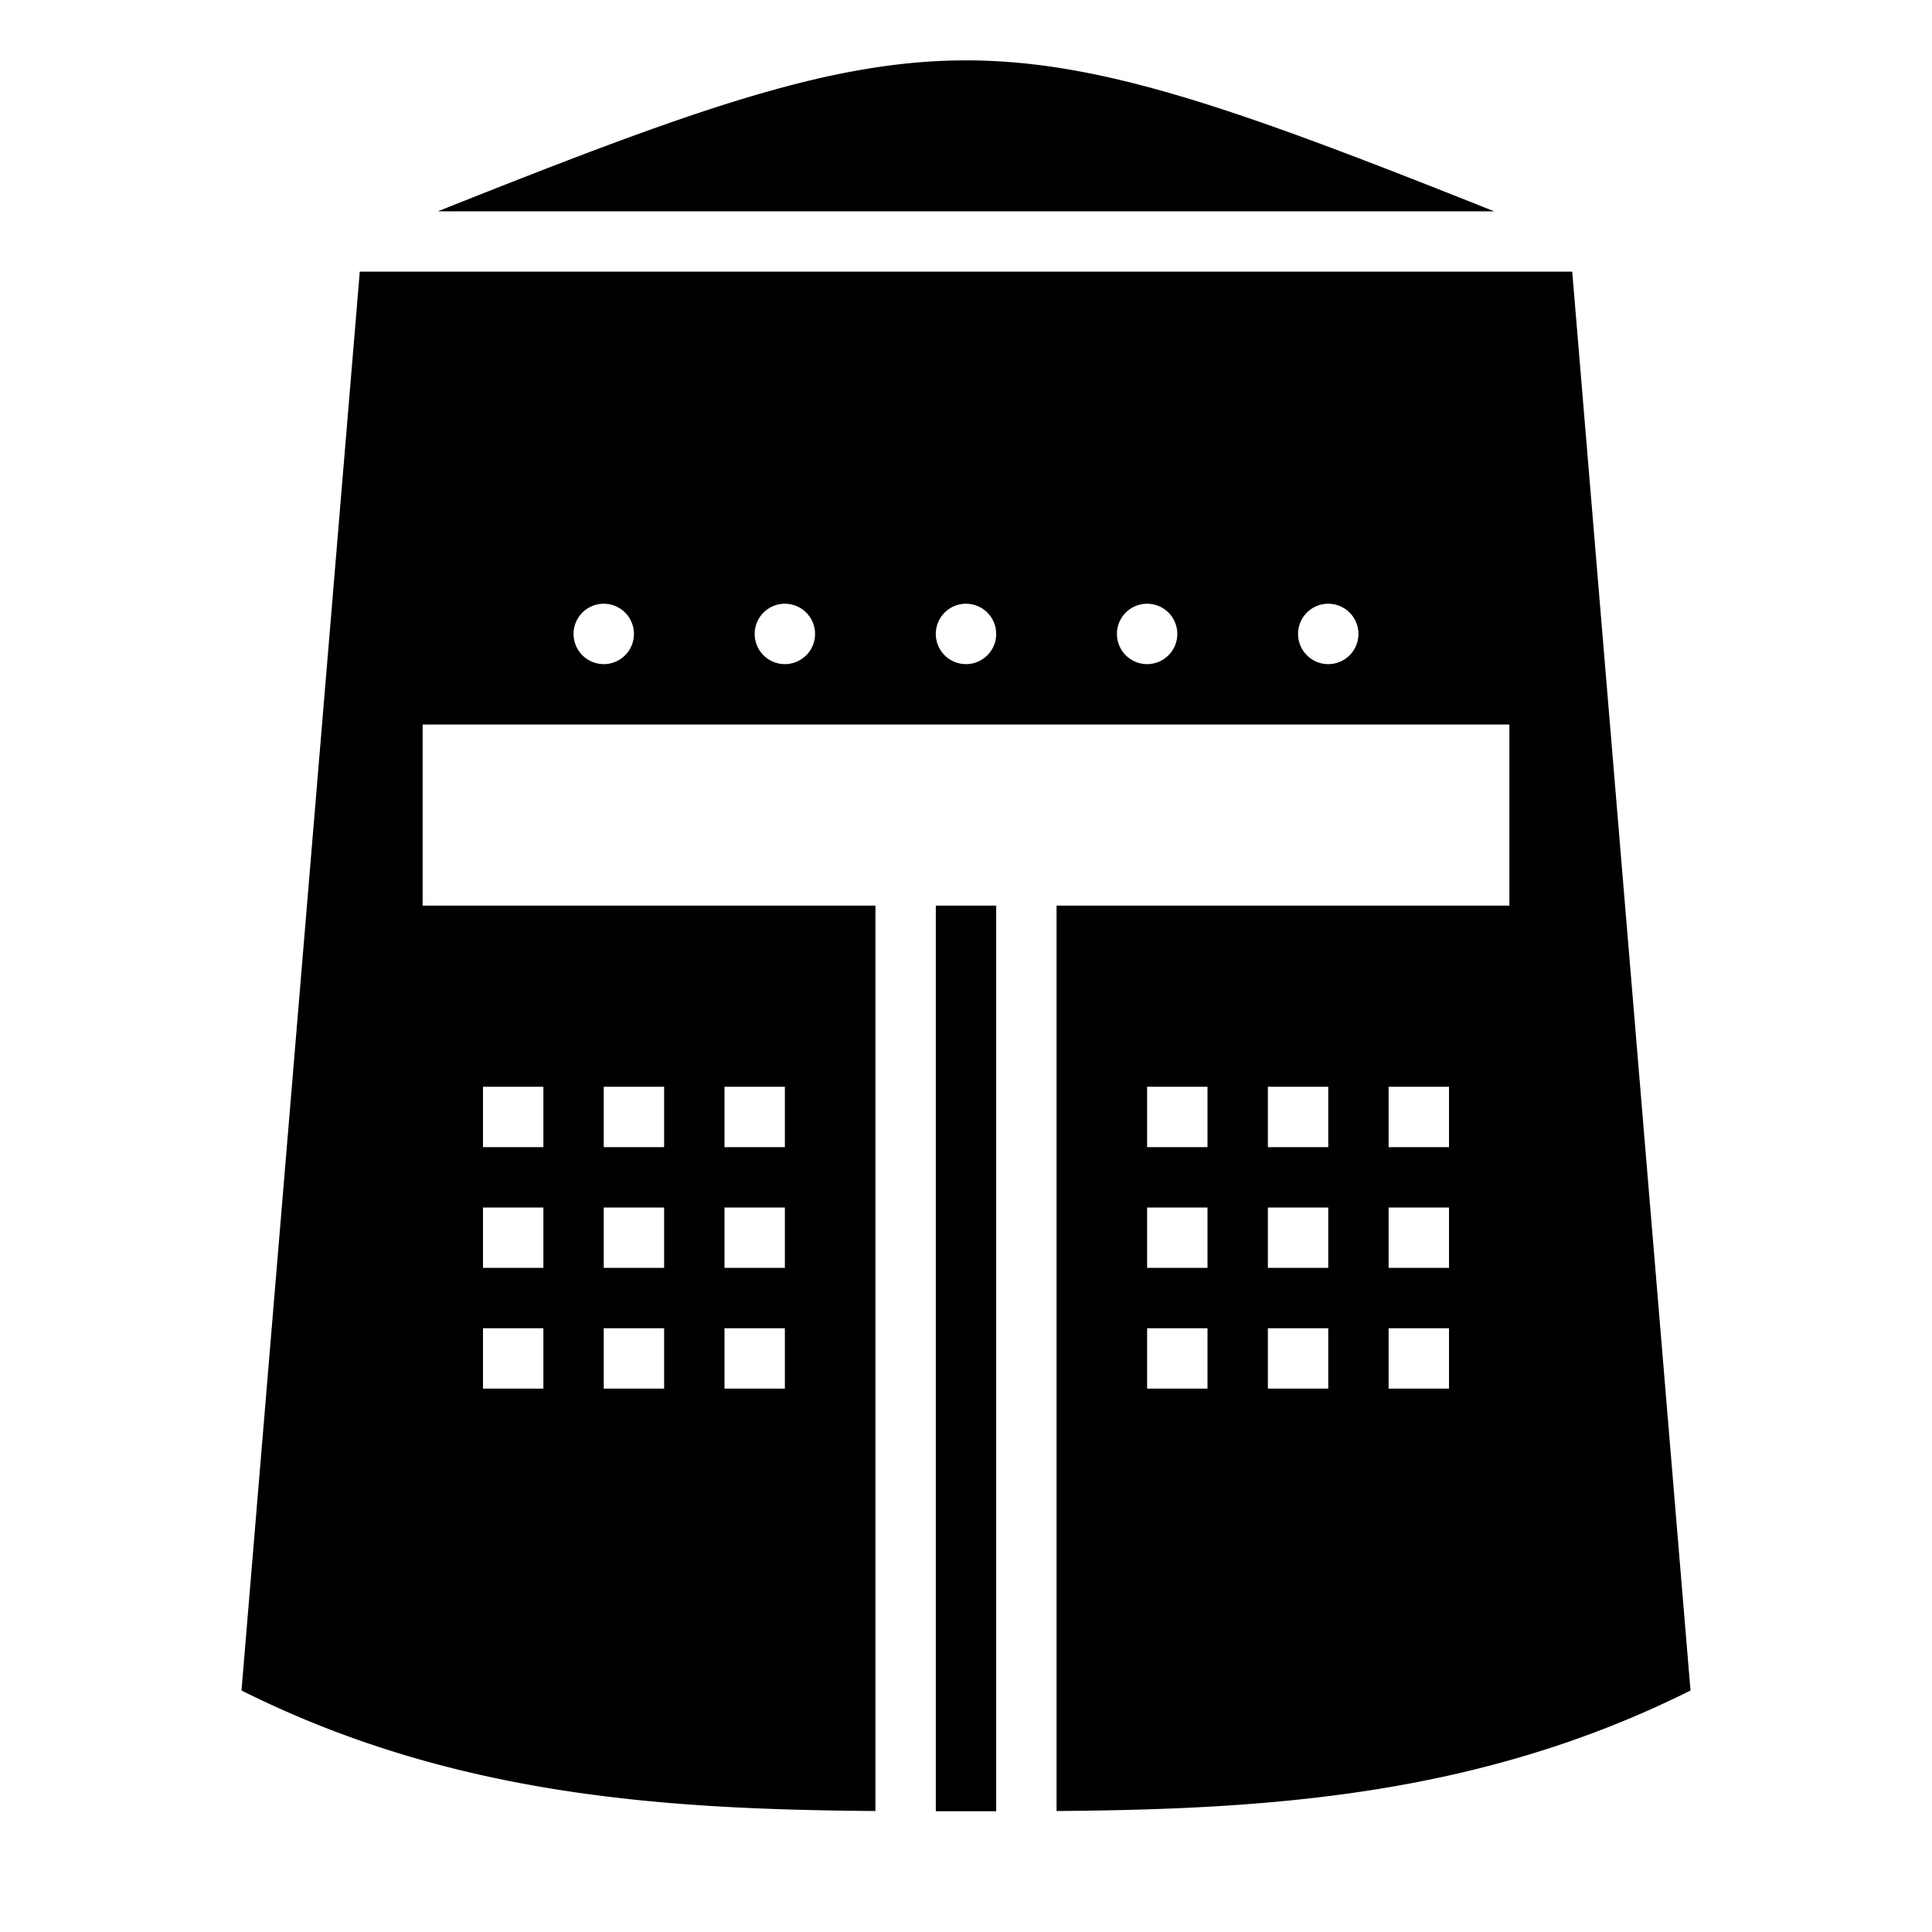 <?xml version="1.0" encoding="utf-8"?>
<!-- Generator: www.svgicons.com -->
<svg xmlns="http://www.w3.org/2000/svg" width="800" height="800" viewBox="0 0 512 512">
<path fill="currentColor" d="M256 16c-36.446 0-73.264 13.433-139.97 40h279.94C329.263 29.433 292.445 16 256 16M95.344 72L64 448c56 28 112 31.5 168 31.938V240H112v-48h288v48H280v239.938C336 479.5 392 476 448 448L416.656 72zm64.875 88a8 8 0 0 1 7.78 8a8 8 0 0 1-16 0a8 8 0 0 1 8.22-8m48 0a8 8 0 0 1 7.78 8a8 8 0 0 1-16 0a8 8 0 0 1 8.22-8m48 0a8 8 0 0 1 7.78 8a8 8 0 0 1-16 0a8 8 0 0 1 8.22-8m48 0a8 8 0 0 1 7.78 8a8 8 0 0 1-16 0a8 8 0 0 1 8.22-8m48 0a8 8 0 0 1 7.78 8a8 8 0 0 1-16 0a8 8 0 0 1 8.22-8M248 240v240q4 .002 8 0c4-.002 5.333.002 8 0V240zm-120 48h16v16h-16zm32 0h16v16h-16zm32 0h16v16h-16zm112 0h16v16h-16zm32 0h16v16h-16zm32 0h16v16h-16zm-240 32h16v16h-16zm32 0h16v16h-16zm32 0h16v16h-16zm112 0h16v16h-16zm32 0h16v16h-16zm32 0h16v16h-16zm-240 32h16v16h-16zm32 0h16v16h-16zm32 0h16v16h-16zm112 0h16v16h-16zm32 0h16v16h-16zm32 0h16v16h-16z"/>
</svg>